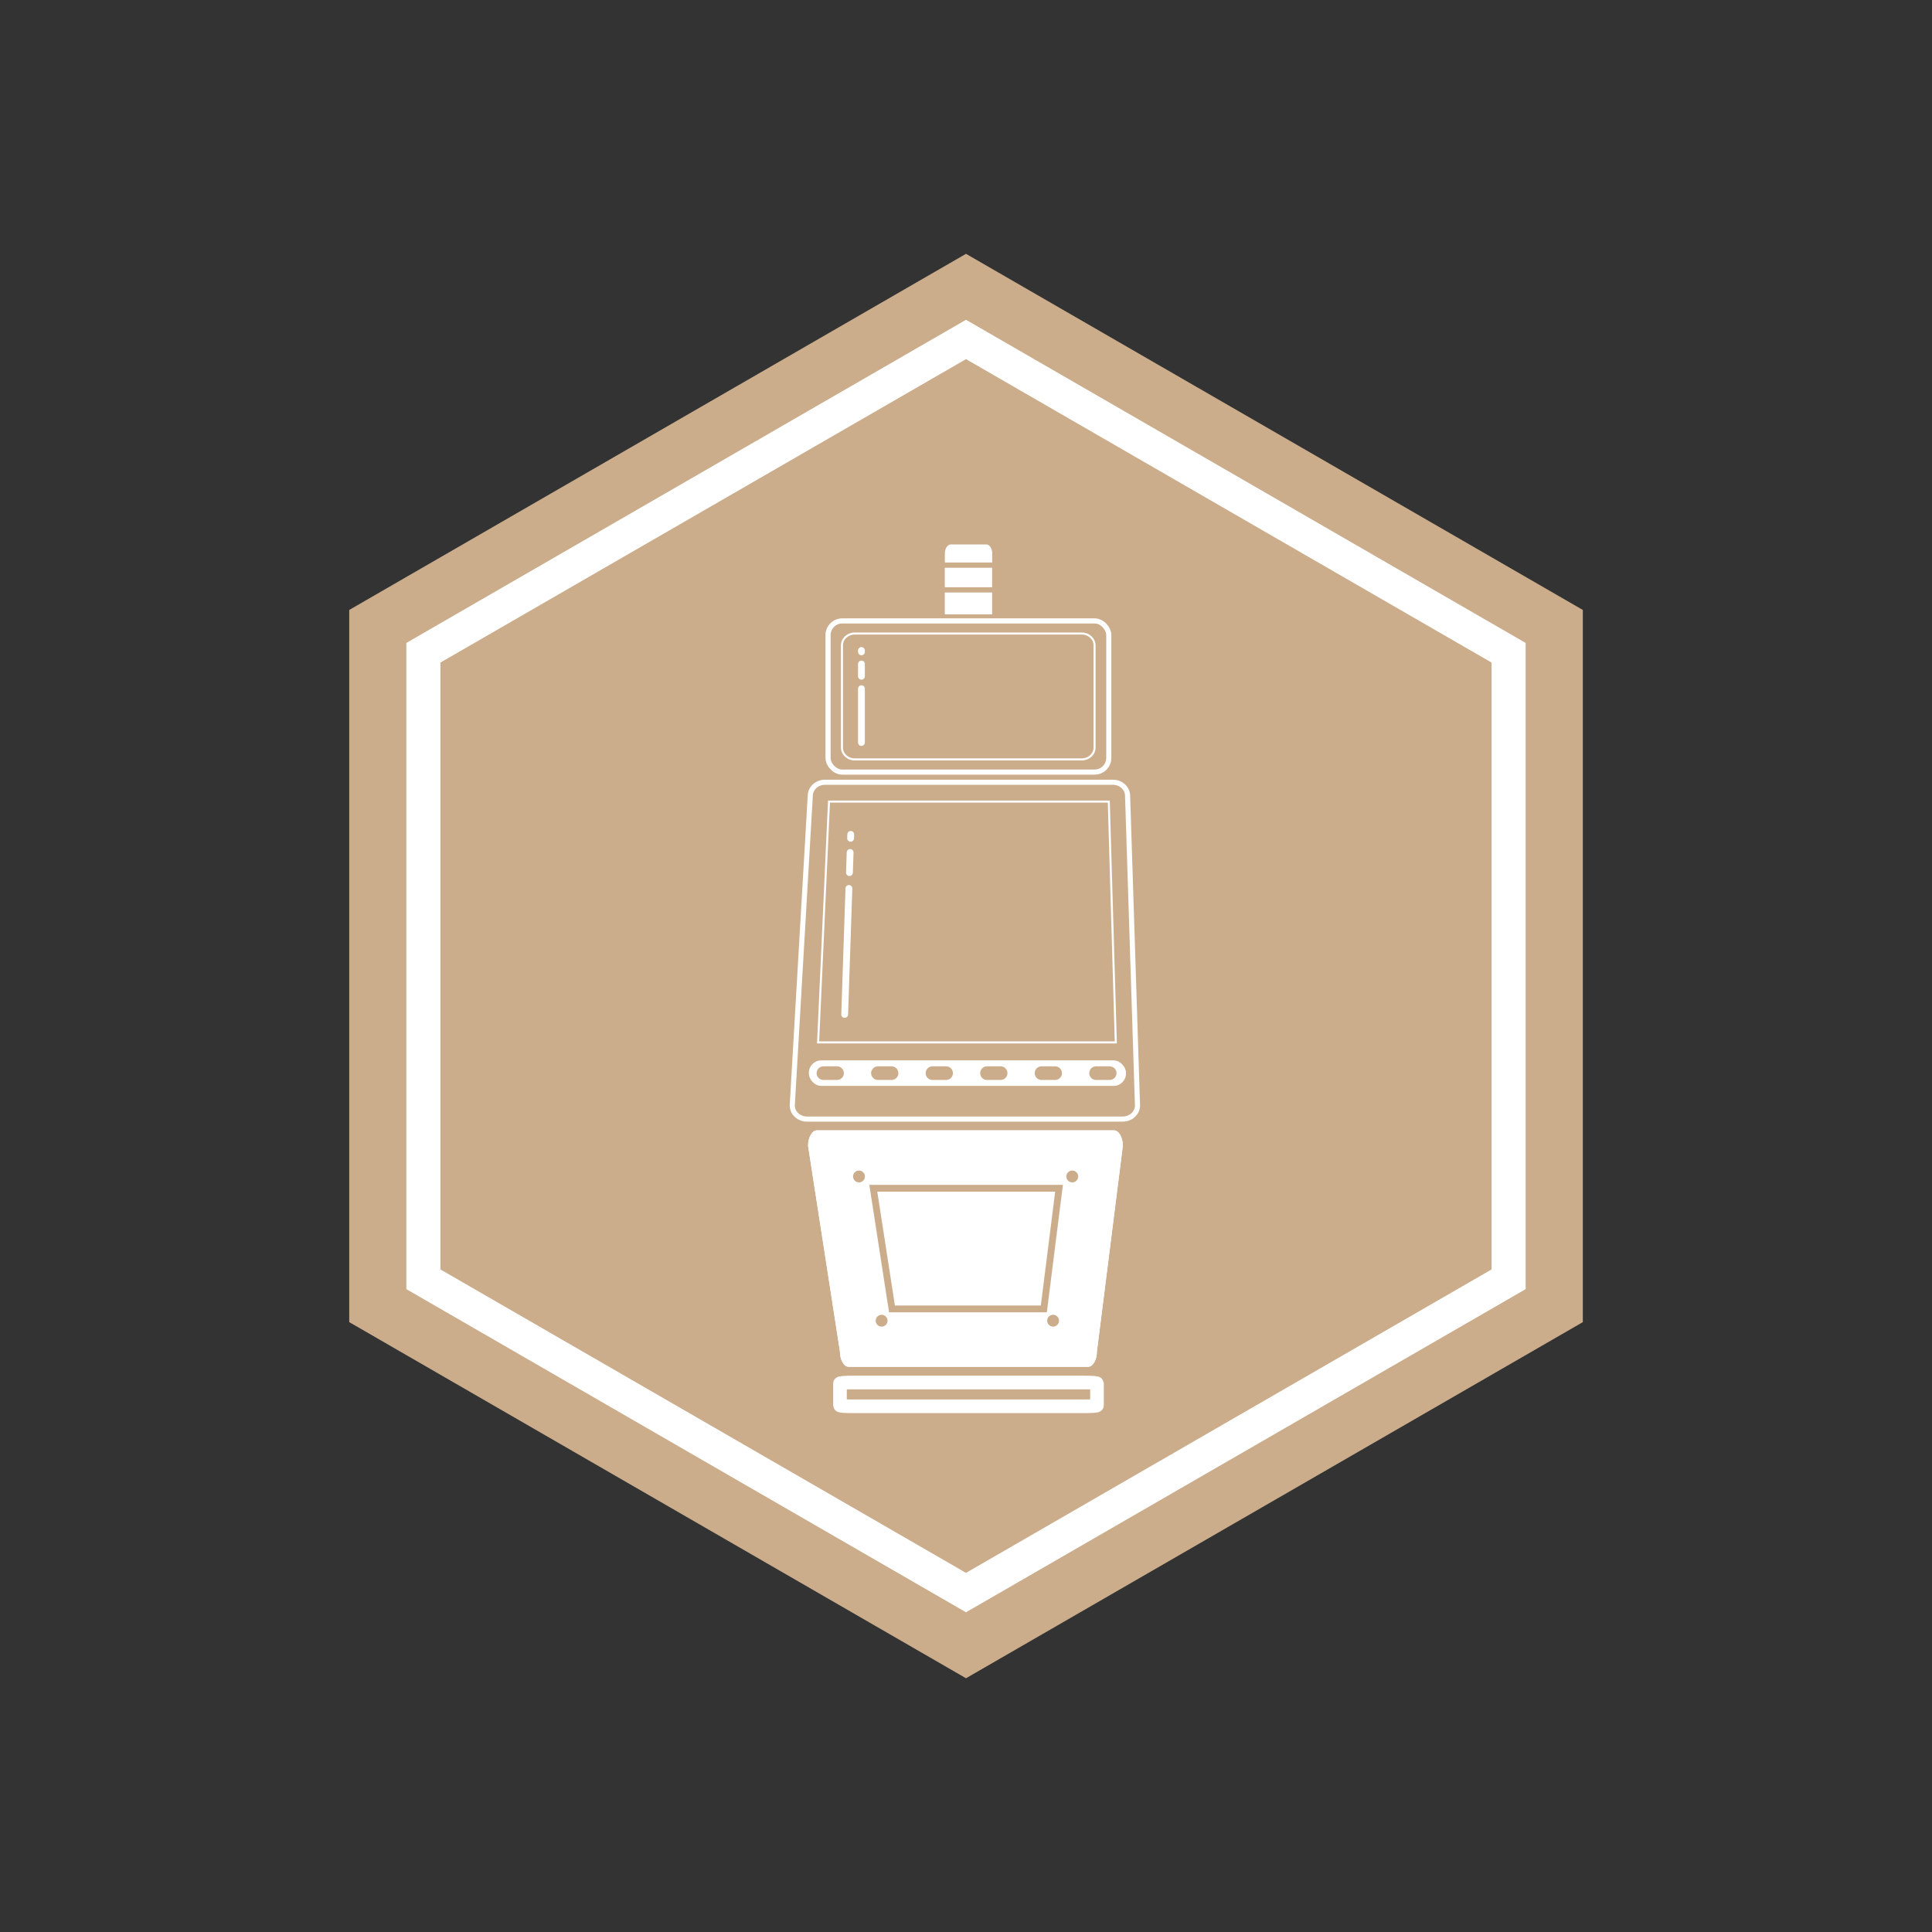 <?xml version="1.0" encoding="UTF-8"?>
<svg id="Layer_1" data-name="Layer 1" xmlns="http://www.w3.org/2000/svg" viewBox="0 0 283.46 283.46">
  <rect x="0" y="0" width="283.46" height="283.46" fill="#333333" stroke="none"/>
  <defs>
    <style>
      .cls-1 {
        stroke-width: .3px;
      }

      .cls-1, .cls-2, .cls-3, .cls-4, .cls-5, .cls-6 {
        fill: none;
        stroke-miterlimit: 10;
      }

      .cls-1, .cls-3, .cls-4, .cls-5 {
        stroke: #fff;
      }

      .cls-7 {
        fill: #cbad8c;
      }

      .cls-7, .cls-8 {
        stroke-width: 0px;
      }

      .cls-2 {
        stroke-dasharray: 0 0 2 6;
      }

      .cls-2, .cls-4 {
        stroke-linecap: round;
      }

      .cls-2, .cls-5 {
        stroke-width: 2px;
      }

      .cls-2, .cls-6 {
        stroke: #cbad8c;
      }

      .cls-3 {
        stroke-width: .75px;
      }

      .cls-8 {
        fill: #fff;
      }
    </style>
  </defs>
  <polygon class="cls-7" points="51.24 89.49 51.24 193.98 141.73 246.23 232.23 193.98 232.23 89.49 141.73 37.24 51.24 89.49"/>
  <path class="cls-8" d="M141.73,52.69l77.11,44.52v89.04l-77.11,44.52-77.11-44.52v-89.04l77.11-44.52M141.73,46.92l-82.11,47.41v94.81l82.11,47.41,82.11-47.41v-94.81l-82.11-47.41h0Z"/>
  <path class="cls-1" d="M123.53,109.69v-15.01c0-.96.84-1.73,1.87-1.73h33.32c1.03,0,1.87.78,1.87,1.73v15.01c0,.96-.84,1.73-1.87,1.73h-33.32c-1.03,0-1.87-.78-1.87-1.73Z"/>
  <rect class="cls-3" x="121.49" y="91.1" width="41.19" height="22.18" rx="2.08" ry="2.08"/>
  <path class="cls-5" d="M160.95,202.98v3.21c0,.08-.78.14-1.75.14h-34.21c-.96,0-1.75-.06-1.75-.14v-3.21c0-.08.78-.14,1.75-.14h34.21c.96,0,1.75.06,1.75.14Z"/>
  <path class="cls-3" d="M165.44,116.77l1.45,45.42c0,1.1-.97,2-2.16,2h-46.33c-1.19,0-2.16-.89-2.16-2l2.64-45.42c0-1.1.97-2,2.16-2h42.24c1.19,0,2.16.89,2.16,2Z"/>
  <polygon class="cls-1" points="120.03 152.94 121.63 117.61 162.68 117.61 163.71 152.94 120.03 152.94"/>
  <path class="cls-8" d="M119.87,165.84h43.56c.72,0,1.31,1.02,1.31,2.28l-3.8,30.14c0,1.26-.59,2.28-1.31,2.28h-35.09c-.72,0-1.31-1.02-1.31-2.28l-4.67-30.14c0-1.26.59-2.28,1.31-2.28Z"/>
  <path class="cls-8" d="M119.87,165.84h43.56c.72,0,1.31,1.02,1.31,2.28l-3.8,30.14c0,1.26-.59,2.28-1.31,2.28h-35.09c-.72,0-1.31-1.02-1.31-2.28l-4.67-30.14c0-1.26.59-2.28,1.31-2.28Z"/>
  <polygon class="cls-6" points="130.87 192.04 128.13 174.34 155.38 174.34 153.15 192.04 130.87 192.04"/>
  <path class="cls-8" d="M145.57,81.19v1.34h-6.94v-1.34c0-.72.4-1.31.89-1.31h5.17c.49,0,.89.59.89,1.31Z"/>
  <rect class="cls-8" x="138.62" y="83.3" width="6.94" height="2.86"/>
  <rect class="cls-8" x="138.62" y="86.93" width="6.94" height="3.21"/>
  <rect class="cls-8" x="118.68" y="155.58" width="46.52" height="3.74" rx="1.8" ry="1.8"/>
  <line class="cls-2" x1="120.81" y1="157.45" x2="166.28" y2="157.45"/>
  <circle class="cls-7" cx="126.03" cy="172.61" r=".87"/>
  <circle class="cls-7" cx="157.32" cy="172.61" r=".87"/>
  <circle class="cls-7" cx="154.51" cy="193.77" r=".87"/>
  <circle class="cls-7" cx="129.35" cy="193.77" r=".87"/>
  <line class="cls-4" x1="124.55" y1="130.35" x2="123.93" y2="148.84"/>
  <line class="cls-4" x1="126.39" y1="101.04" x2="126.39" y2="108.94"/>
  <line class="cls-4" x1="126.39" y1="97.42" x2="126.39" y2="99.22"/>
  <line class="cls-4" x1="126.39" y1="95.44" x2="126.39" y2="95.64"/>
  <line class="cls-4" x1="124.73" y1="125.07" x2="124.63" y2="128.03"/>
  <line class="cls-4" x1="124.82" y1="122.42" x2="124.8" y2="123"/>
</svg>